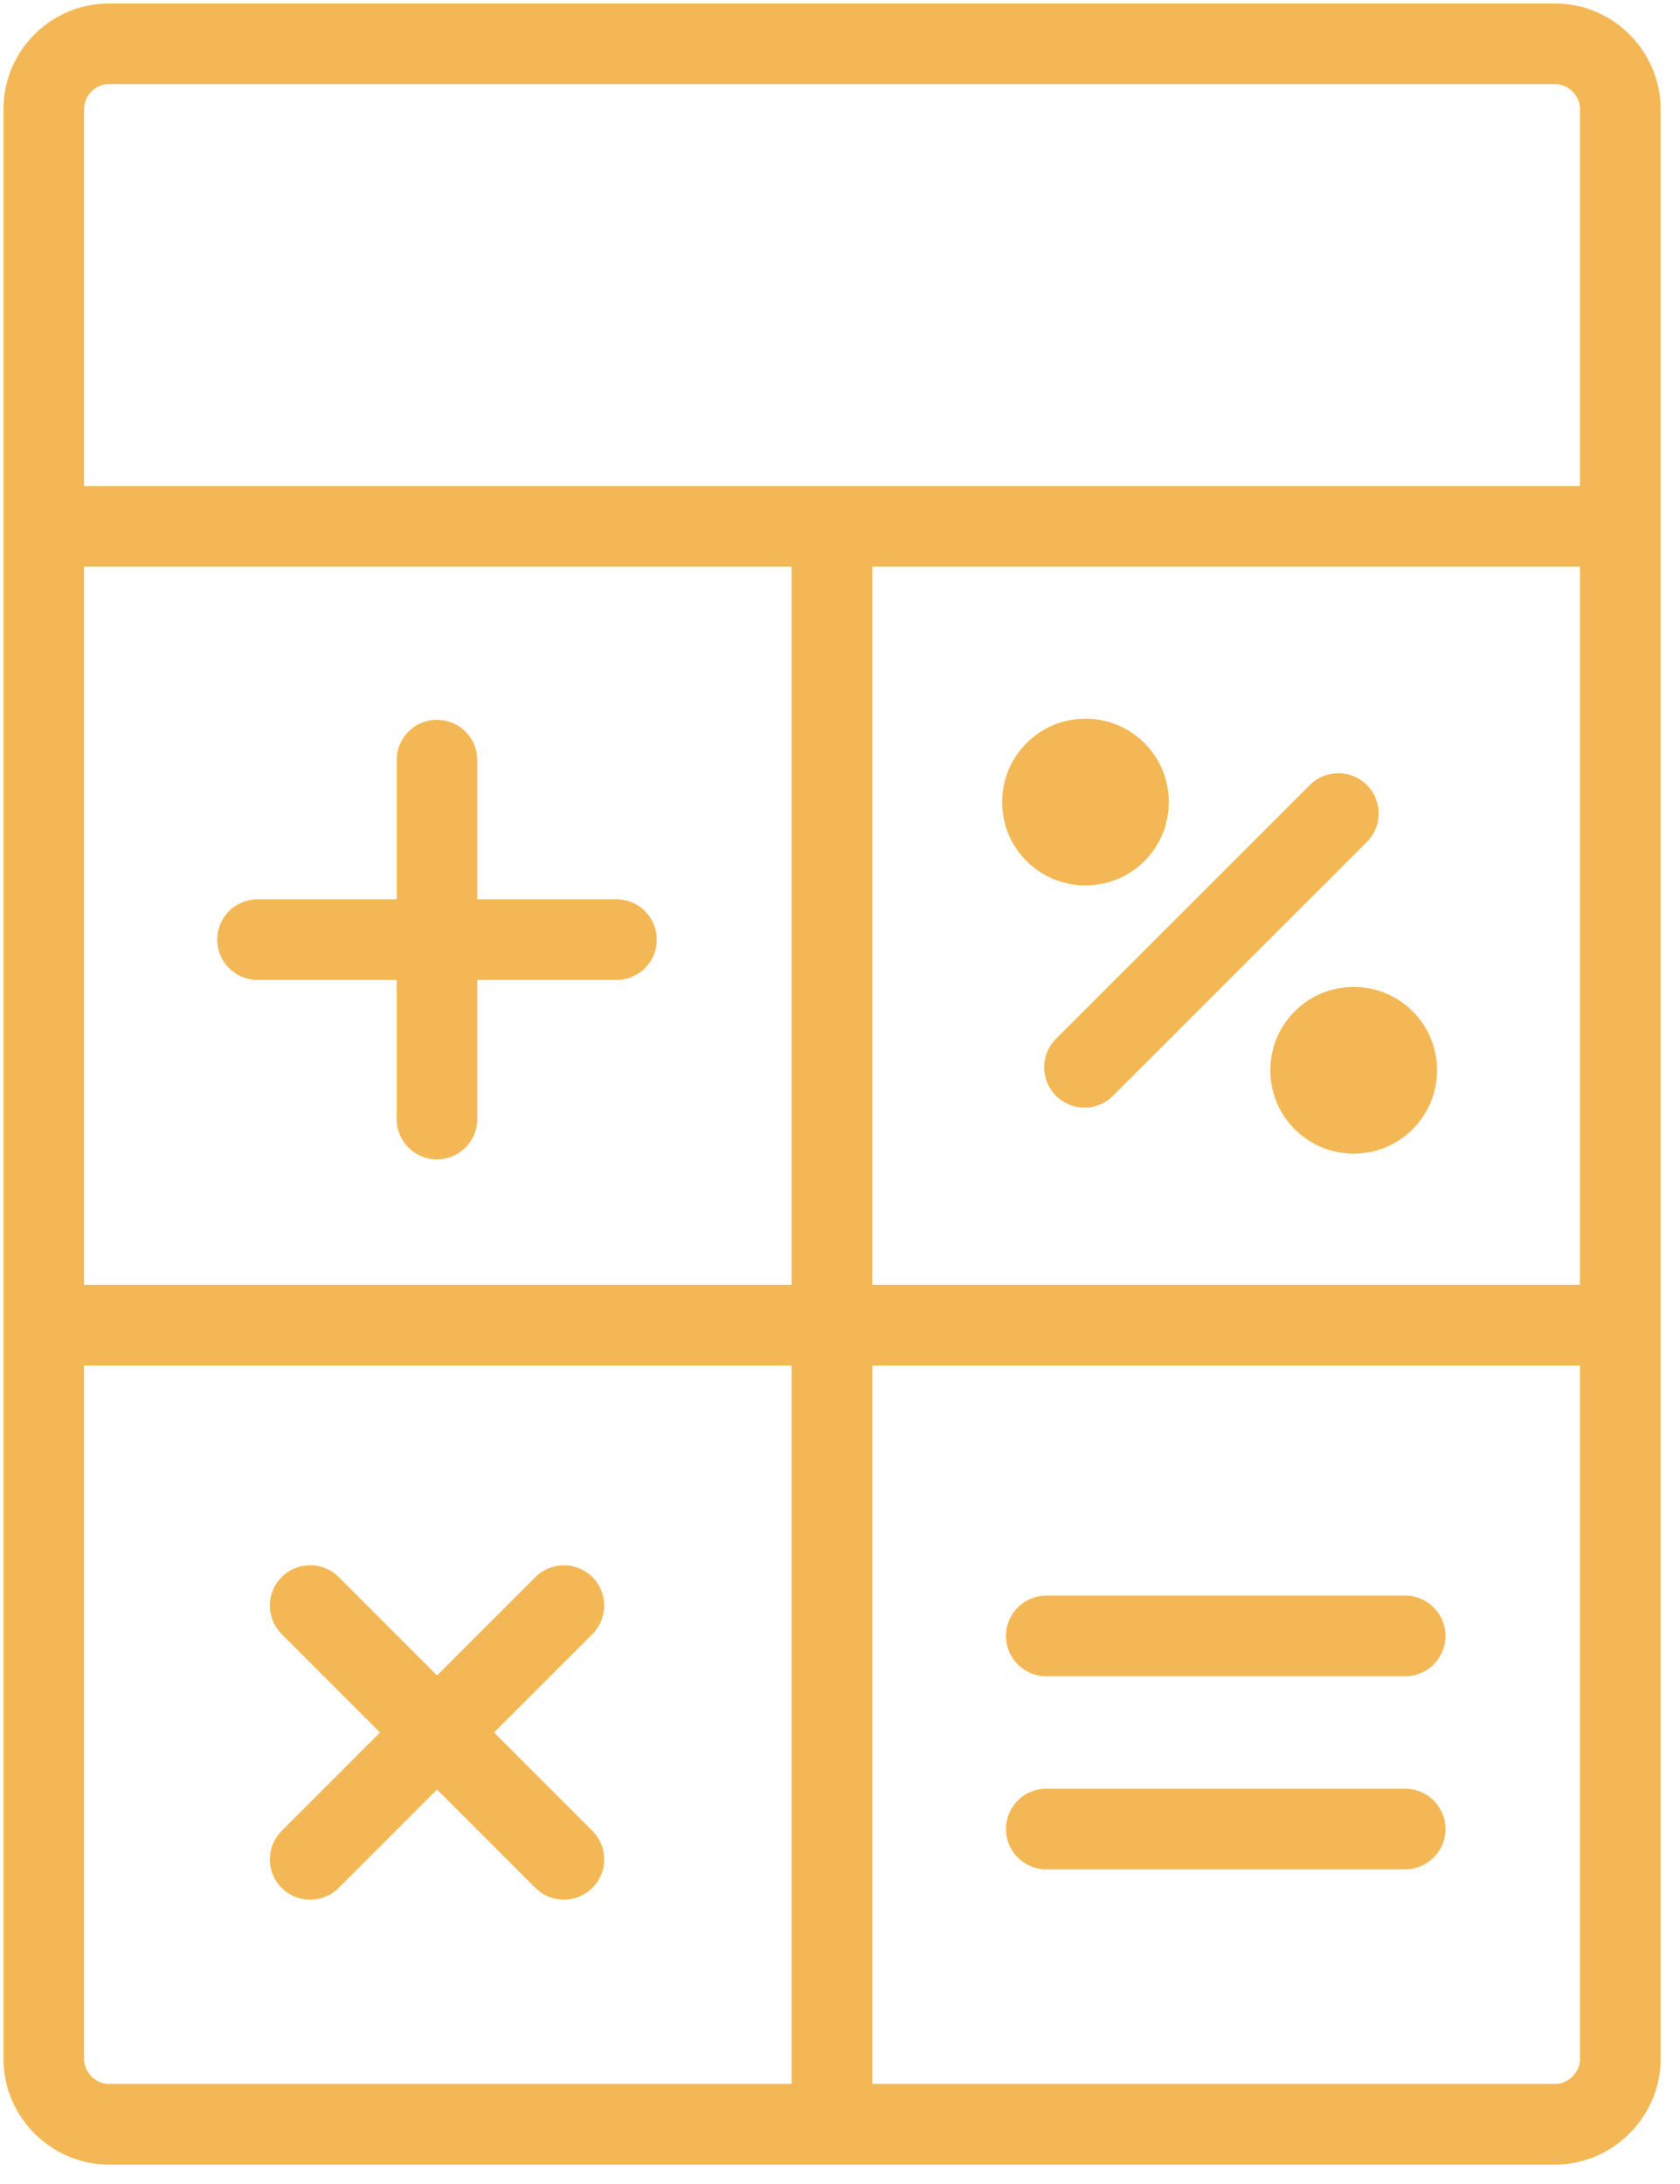 <?xml version="1.0" encoding="UTF-8"?>
<svg width="30px" height="39px" viewBox="0 0 30 39" version="1.1" xmlns="http://www.w3.org/2000/svg" xmlns:xlink="http://www.w3.org/1999/xlink">
    <!-- Generator: Sketch 51.3 (57544) - http://www.bohemiancoding.com/sketch -->
    <title>uspora</title>
    <desc>Created with Sketch.</desc>
    <defs></defs>
    <g id="Page-1" stroke="none" stroke-width="1" fill="none" fill-rule="evenodd">
        <g id="Styleguide" transform="translate(-1001, -2777)">
            <g id="uspora" transform="translate(1001, 2777)">
                <g id="ico-kalkulacka">
                    <path d="M18.684,32.661 L25.092,32.661 L18.684,32.661 Z M18.684,29.213 L25.092,29.213 L18.684,29.213 Z M14.857,9.731 L14.857,37.601 L14.857,9.731 Z M0.923,23.665 L28.792,23.665 L0.923,23.665 Z M5.539,33.203 L10.069,28.672 L5.539,33.203 Z M5.539,28.671 L10.069,33.203 L5.539,28.671 Z M23.899,14.527 L19.366,19.059 L23.899,14.527 Z M4.599,16.779 L11.008,16.779 L4.599,16.779 Z M7.803,13.574 L7.803,19.983 L7.803,13.574 Z M1.946,0.782 L27.769,0.782 C28.409,0.782 28.934,1.312 28.934,1.947 L28.934,36.768 C28.934,37.403 28.404,37.933 27.769,37.933 L1.946,37.933 C1.312,37.933 0.782,37.408 0.782,36.768 L0.782,1.947 C0.782,1.306 1.306,0.782 1.946,0.782 Z" id="Stroke-1" stroke="#F3B855" stroke-width="1.44" stroke-linecap="round" stroke-linejoin="round"></path>
                    <path d="M18.84,13.779 C18.539,14.08 18.539,14.567 18.84,14.867 C19.139,15.167 19.627,15.167 19.928,14.867 C20.228,14.567 20.228,14.08 19.928,13.779 C19.627,13.478 19.139,13.478 18.84,13.779" id="Fill-3" fill="#F3B855"></path>
                    <path d="M18.84,13.779 C18.539,14.08 18.539,14.567 18.84,14.867 C19.139,15.167 19.627,15.167 19.928,14.867 C20.228,14.567 20.228,14.08 19.928,13.779 C19.627,13.478 19.139,13.478 18.84,13.779 Z" id="Stroke-5" stroke="#F3B855" stroke-width="1.44"></path>
                    <path d="M23.629,18.568 C23.328,18.869 23.328,19.356 23.629,19.656 C23.929,19.957 24.416,19.957 24.717,19.656 C25.018,19.356 25.018,18.869 24.717,18.568 C24.416,18.268 23.929,18.268 23.629,18.568" id="Fill-7" fill="#F3B855"></path>
                    <path d="M23.629,18.568 C23.328,18.869 23.328,19.356 23.629,19.656 C23.929,19.957 24.416,19.957 24.717,19.656 C25.018,19.356 25.018,18.869 24.717,18.568 C24.416,18.268 23.929,18.268 23.629,18.568 Z" id="Stroke-9" stroke="#F3B855" stroke-width="1.44"></path>
                    <path d="M0.923,9.399 L28.791,9.399" id="Stroke-11" stroke="#F3B855" stroke-width="1.44" stroke-linecap="round" stroke-linejoin="round"></path>
                </g>
            </g>
        </g>
    </g>
</svg>